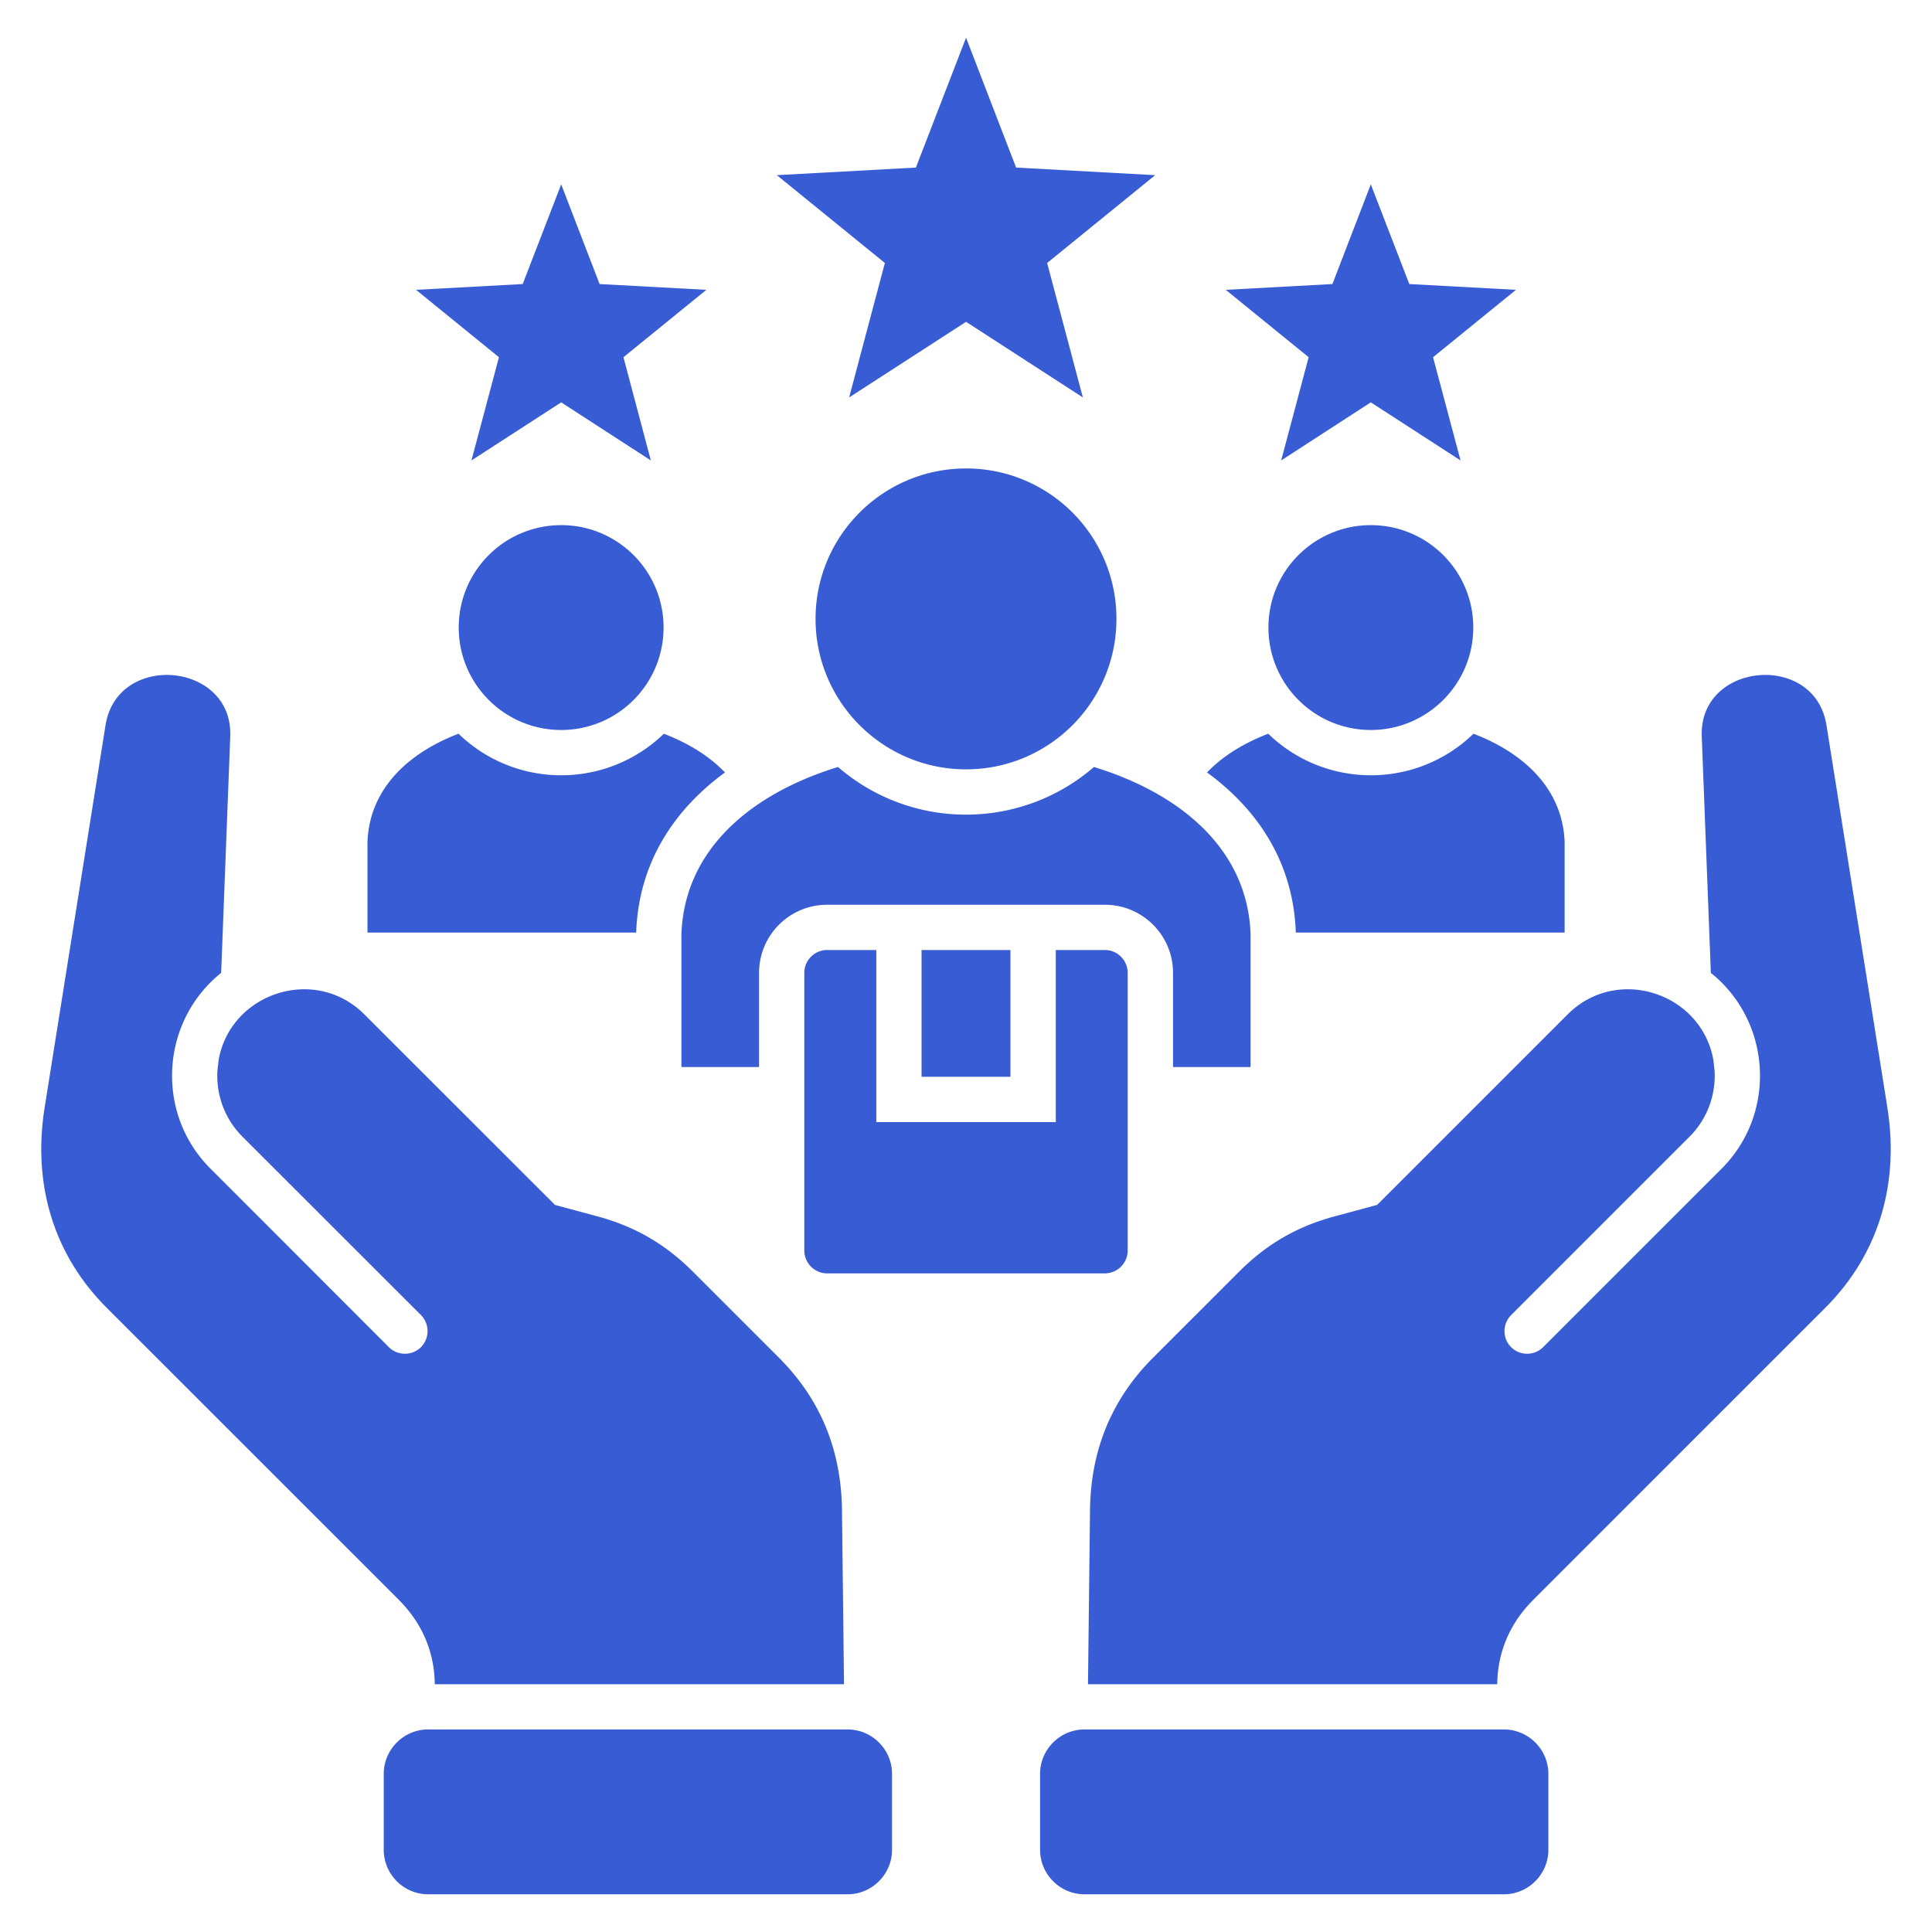 <svg xmlns="http://www.w3.org/2000/svg" xmlns:xlink="http://www.w3.org/1999/xlink" width="350" height="350" x="0" y="0" viewBox="0 0 512 512" style="enable-background:new 0 0 512 512" xml:space="preserve" class=""><g><path fill-rule="evenodd" d="m105.693 423.967-77.386-77.358C13.964 332.266 8.635 313.5 11.838 293.46l16.129-101.282c3.118-19.531 33.817-16.752 33.052 2.977l-2.41 62.674c-15.987 12.784-17.603 37.106-2.834 51.874a72747.316 72747.316 0 0 1 47.282 47.311 6.058 6.058 0 0 0 8.504 0 6.056 6.056 0 0 0 0-8.504l-47.31-47.282c-4.791-4.791-7.001-11.225-6.633-17.518v.057l.312-2.806c3.09-17.745 25.483-25.313 38.665-12.104l50.485 50.457 11.027 2.976c10.091 2.693 18.142 7.342 25.541 14.74l22.791 22.791c11.112 11.112 16.498 24.605 16.696 40.309l.539 46.205H115.217c-.085-8.561-3.345-16.157-9.524-22.365zm118.914 34.356H113.46c-6.463 0-11.764 5.301-11.764 11.764v20.126c0 6.491 5.301 11.792 11.764 11.792h111.146c6.491 0 11.792-5.301 11.792-11.792v-20.126c0-6.463-5.301-11.764-11.792-11.764zM500.163 293.46l-16.129-101.282c-3.09-19.531-33.817-16.752-33.052 2.977l2.409 62.674c16.016 12.784 17.603 37.106 2.863 51.874-15.76 15.761-31.549 31.521-47.31 47.311-2.353 2.324-6.151 2.324-8.476 0a6.005 6.005 0 0 1 0-8.504l47.282-47.282c4.791-4.791 7.002-11.225 6.633-17.518v.057l-.312-2.806c-3.089-17.745-25.455-25.313-38.665-12.104l-50.457 50.457-11.027 2.976c-10.12 2.693-18.17 7.342-25.568 14.74l-22.791 22.791c-11.083 11.112-16.498 24.605-16.696 40.309l-.539 46.205h108.454c.113-8.561 3.345-16.157 9.553-22.365l77.357-77.357c14.343-14.343 19.672-33.109 16.469-53.149zM398.541 458.323H287.395c-6.463 0-11.764 5.301-11.764 11.764v20.126c0 6.491 5.301 11.792 11.764 11.792h111.146c6.492 0 11.792-5.301 11.792-11.792v-20.126c0-6.463-5.301-11.764-11.792-11.764zM225.032 105.324l30.982-20.041 30.955 20.041-9.468-35.631 28.63-23.272-36.851-2.013-13.266-34.413-13.294 34.413-36.851 2.013 28.63 23.272-9.468 35.631zm114.491 16.696 23.754-15.392 23.783 15.392-7.285-27.354 21.968-17.858-28.261-1.531-10.205-26.419-10.176 26.419-28.262 1.531 21.969 17.858zm-214.583 0 23.783-15.392 23.754 15.392-7.256-27.354 21.968-17.858-28.29-1.531-10.176-26.419-10.205 26.419-28.261 1.531 21.968 17.858zm218.466 125.121h71.235v-24.009c-.51-13.89-10.545-23.471-24.151-28.687-15.165 14.683-39.231 14.683-54.397 0-6.406 2.466-12.019 5.868-16.214 10.261 13.493 9.865 22.875 23.896 23.527 42.435zm19.871-107.972c-14.967 0-27.127 12.132-27.127 27.128s12.161 27.156 27.127 27.156 27.156-12.161 27.156-27.156-12.161-27.128-27.156-27.128zm-171.156 65.537c-4.195-4.394-9.808-7.795-16.186-10.261-15.194 14.683-39.231 14.683-54.425 0-13.606 5.216-23.612 14.797-24.123 28.687v24.009h71.206c.652-18.539 10.063-32.57 23.528-42.435zm-43.398-65.537c-14.996 0-27.156 12.132-27.156 27.128s12.161 27.156 27.156 27.156 27.127-12.161 27.127-27.156-12.132-27.128-27.127-27.128zm31.861 143.603h20.58v-24.973c0-9.949 8.079-18.028 18.028-18.028h73.616c9.95 0 18.057 8.079 18.057 18.028v24.973h20.551v-35.263c-.822-22.45-18.51-37.191-41.5-44.249-19.474 16.838-48.359 16.838-67.833 0-22.989 7.058-40.677 21.799-41.499 44.249zm75.43-158.627c-22.025 0-39.883 17.858-39.883 39.855s17.858 39.884 39.883 39.884 39.855-17.858 39.855-39.884-17.83-39.855-39.855-39.855zm-36.822 127.616c-3.317 0-6.038 2.721-6.038 6.038v73.616c0 3.317 2.721 6.038 6.038 6.038h73.616c3.316 0 6.038-2.721 6.038-6.038v-73.616c0-3.316-2.721-6.038-6.038-6.038h-13.011v45.609h-47.565v-45.609h-13.039zm25.03 0v33.59h23.556v-33.59z" fill="#385cd3" opacity="1" data-original="#000000" class=""></path></g></svg>